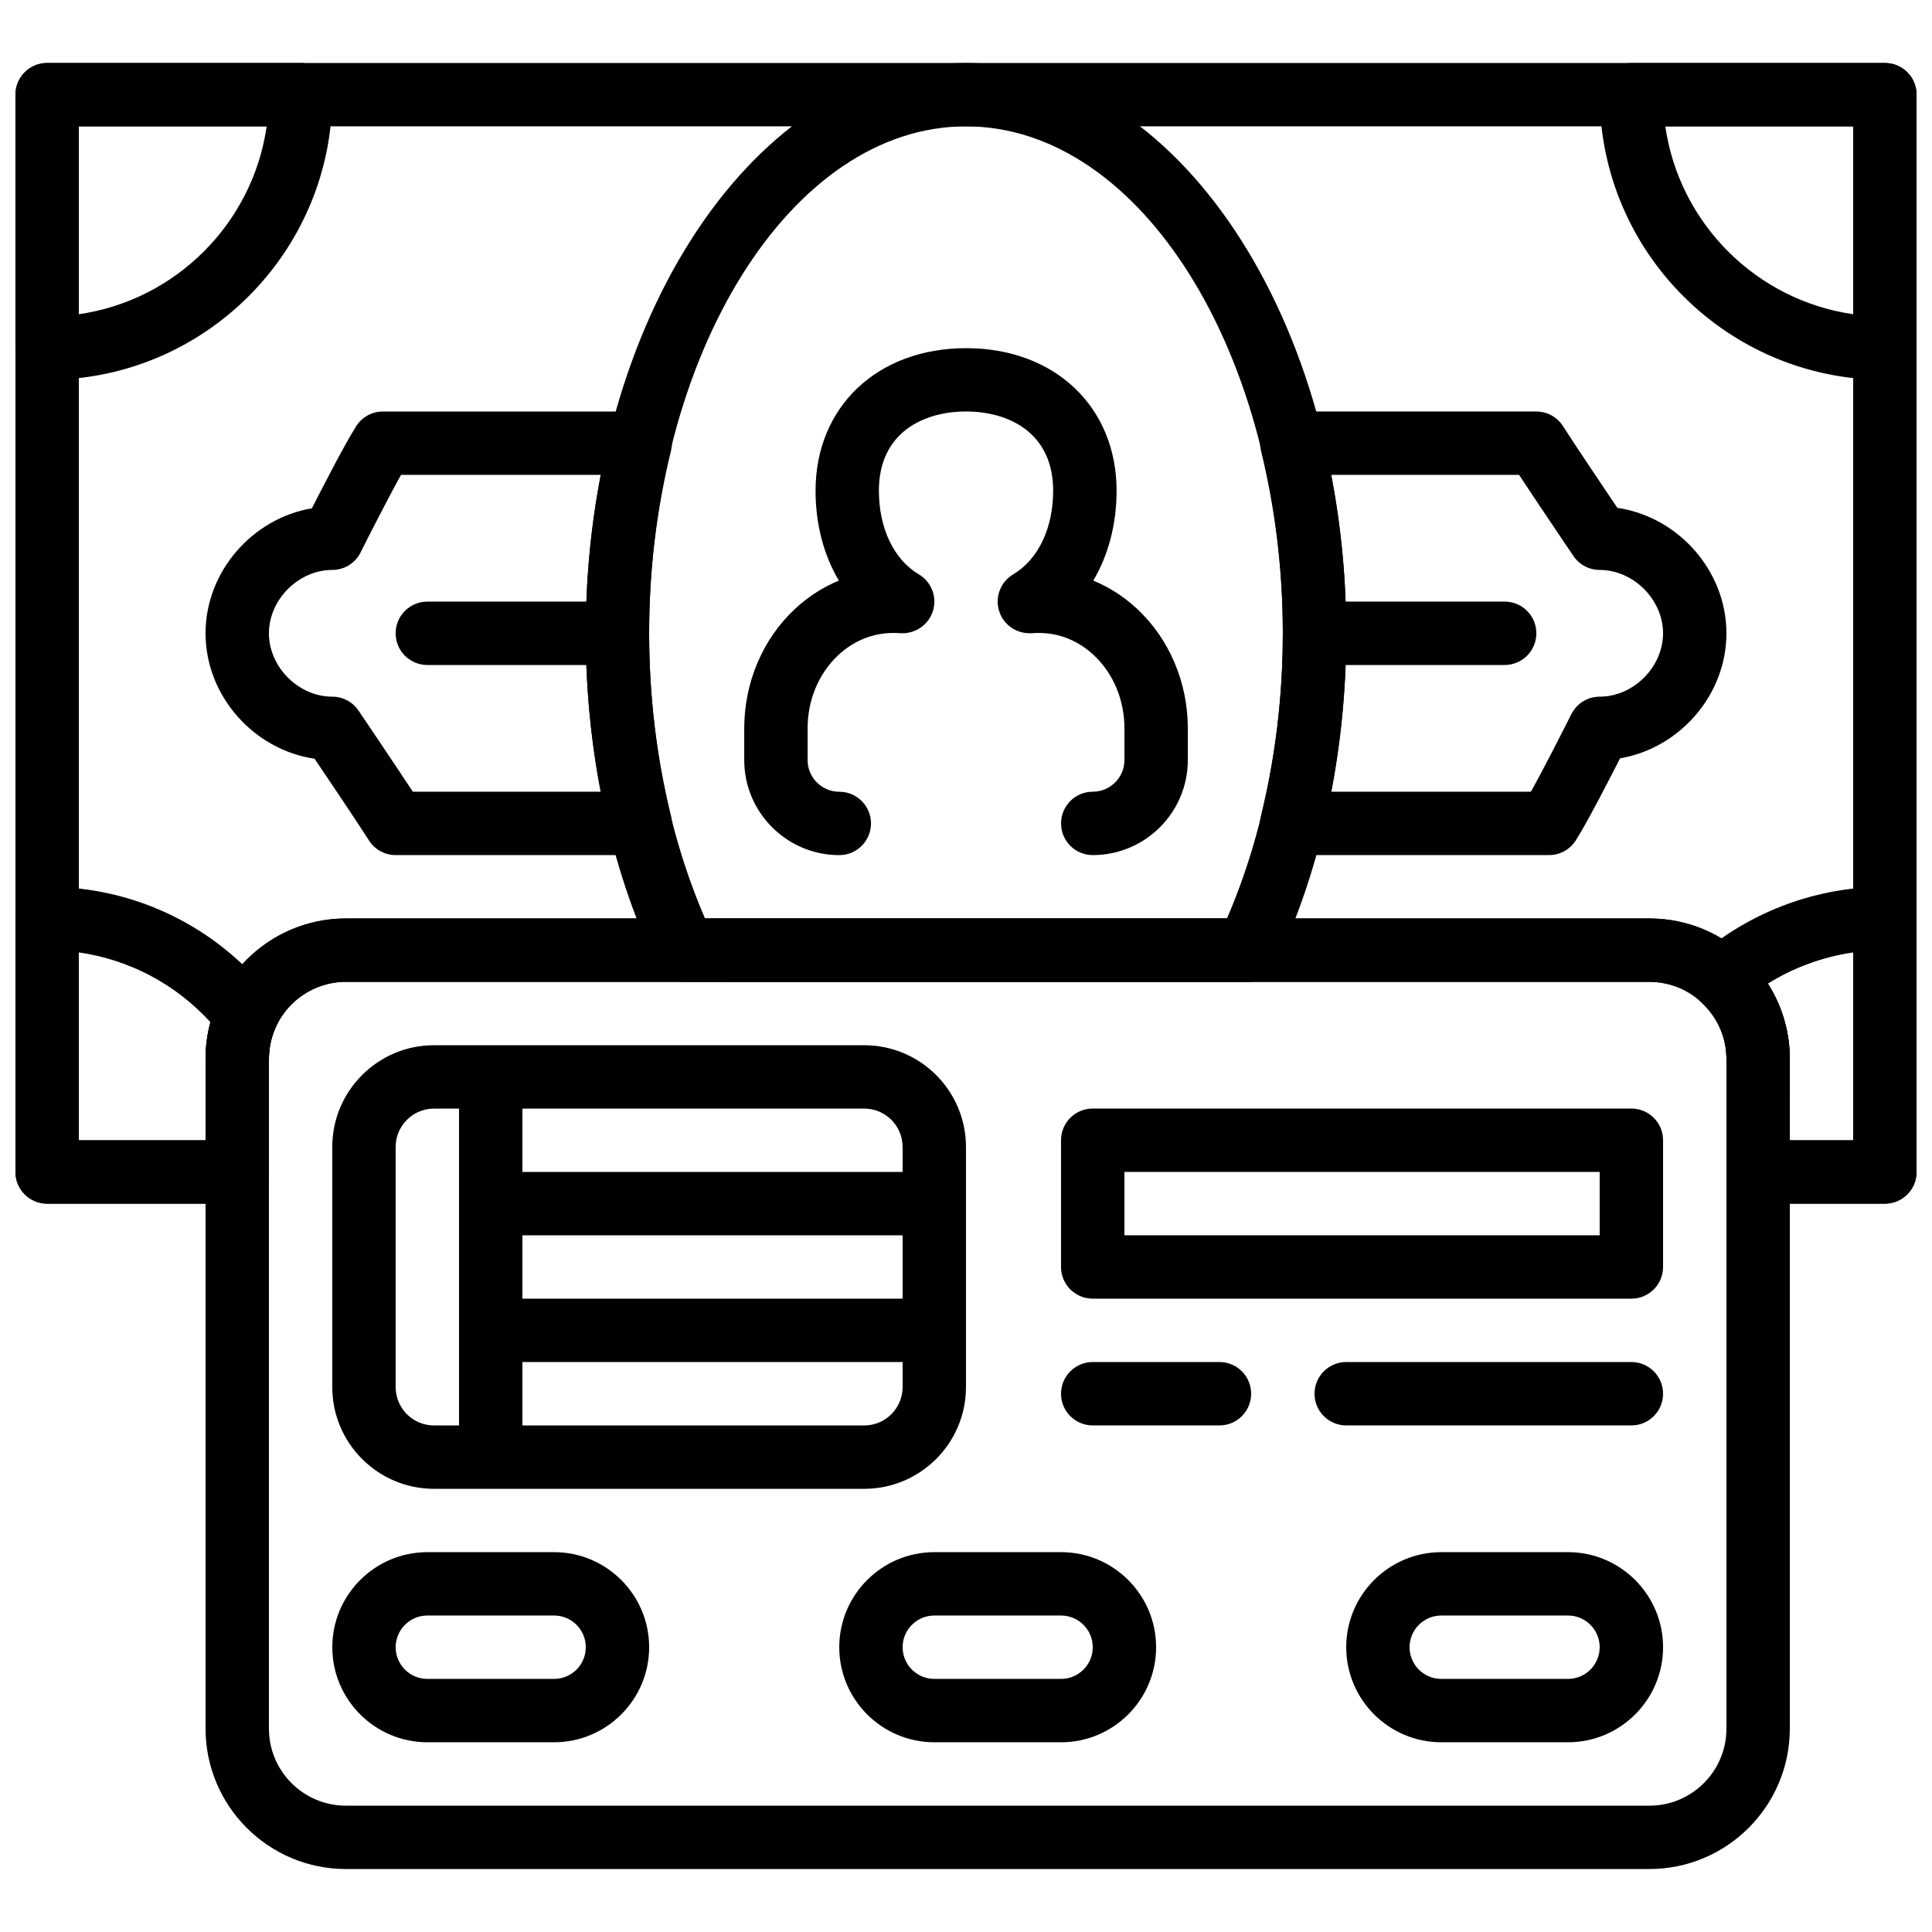 <?xml version="1.0" encoding="UTF-8"?>
<!-- Uploaded to: SVG Repo, www.svgrepo.com, Generator: SVG Repo Mixer Tools -->
<svg width="800px" height="800px" version="1.1" viewBox="144 144 512 512" xmlns="http://www.w3.org/2000/svg">
 <defs>
  <clipPath id="e">
   <path d="m148.09 160h84.906v85h-84.906z"/>
  </clipPath>
  <clipPath id="d">
   <path d="m567 160h84.902v85h-84.902z"/>
  </clipPath>
  <clipPath id="c">
   <path d="m148.09 160h503.81v303h-503.81z"/>
  </clipPath>
  <clipPath id="b">
   <path d="m591 379h60.902v84h-60.902z"/>
  </clipPath>
  <clipPath id="a">
   <path d="m148.09 379h69.906v84h-69.906z"/>
  </clipPath>
 </defs>
 <path d="m581.12 639.31h-345.45c-20.512 0-37.195-16.684-37.195-37.199v-177.51c0-20.516 16.684-37.199 37.195-37.199h345.45c20.504 0 37.199 16.684 37.199 37.199v177.51c0 20.516-16.684 37.199-37.199 37.199zm-345.45-235.11c-11.25 0-20.402 9.152-20.402 20.406v177.51c0 11.254 9.152 20.406 20.402 20.406h345.45c11.25 0 20.402-9.152 20.402-20.402l0.004-177.51c0-11.25-9.152-20.402-20.402-20.402z"/>
 <path d="m290.84 605.72h-33.586c-13.887 0-25.191-11.301-25.191-25.191 0-13.887 11.301-25.191 25.191-25.191h33.586c13.887 0 25.191 11.301 25.191 25.191 0 13.887-11.305 25.191-25.191 25.191zm-33.586-33.59c-4.625 0-8.398 3.762-8.398 8.398s3.769 8.398 8.398 8.398h33.586c4.625 0 8.398-3.762 8.398-8.398s-3.769-8.398-8.398-8.398z"/>
 <path d="m425.19 605.72h-33.586c-13.887 0-25.191-11.301-25.191-25.191 0-13.887 11.301-25.191 25.191-25.191h33.586c13.887 0 25.191 11.301 25.191 25.191 0 13.887-11.301 25.191-25.191 25.191zm-33.586-33.59c-4.625 0-8.398 3.762-8.398 8.398s3.769 8.398 8.398 8.398h33.586c4.625 0 8.398-3.762 8.398-8.398s-3.769-8.398-8.398-8.398z"/>
 <path d="m559.54 605.72h-33.586c-13.887 0-25.191-11.301-25.191-25.191 0-13.887 11.301-25.191 25.191-25.191h33.586c13.887 0 25.191 11.301 25.191 25.191 0 13.887-11.305 25.191-25.191 25.191zm-33.59-33.59c-4.625 0-8.398 3.762-8.398 8.398s3.769 8.398 8.398 8.398h33.586c4.625 0 8.398-3.762 8.398-8.398s-3.769-8.398-8.398-8.398z"/>
 <path d="m576.33 521.75h-75.57c-4.637 0-8.398-3.754-8.398-8.398s3.762-8.398 8.398-8.398h75.57c4.637 0 8.398 3.754 8.398 8.398s-3.762 8.398-8.398 8.398z"/>
 <path d="m467.17 521.75h-33.586c-4.637 0-8.398-3.754-8.398-8.398s3.762-8.398 8.398-8.398h33.586c4.637 0 8.398 3.754 8.398 8.398s-3.762 8.398-8.398 8.398z"/>
 <path d="m576.33 488.16h-142.75c-4.637 0-8.398-3.754-8.398-8.398v-33.586c0-4.644 3.762-8.398 8.398-8.398h142.75c4.637 0 8.398 3.754 8.398 8.398v33.586c0 4.644-3.762 8.398-8.398 8.398zm-134.35-16.793h125.95v-16.793h-125.95z"/>
 <path d="m373.04 538.55h-114.03c-14.863 0-26.953-12.094-26.953-26.953v-63.648c0-14.863 12.09-26.953 26.953-26.953h114.03c14.863 0 26.953 12.09 26.953 26.953v63.648c0.004 14.859-12.09 26.953-26.953 26.953zm-114.03-100.76c-5.602 0-10.16 4.559-10.16 10.16v63.648c0 5.602 4.559 10.16 10.16 10.16h114.03c5.602 0 10.16-4.559 10.16-10.16v-63.648c0-5.602-4.559-10.16-10.16-10.16z"/>
 <path d="m265.65 429.39h16.793v100.76h-16.793z"/>
 <path d="m274.05 488.16h117.55v16.793h-117.55z"/>
 <path d="m274.05 454.58h117.55v16.793h-117.55z"/>
 <path d="m433.59 370.61c-4.637 0-8.398-3.754-8.398-8.398 0-4.644 3.762-8.398 8.398-8.398 4.625 0 8.398-3.762 8.398-8.398v-8.398c0-7.516-2.957-14.578-8.113-19.387-3.176-2.973-8.613-6.441-16.5-5.82-3.938 0.203-7.441-2.168-8.598-5.879-1.16-3.711 0.387-7.734 3.727-9.715 6.633-3.938 10.59-12.227 10.59-22.176 0-15.477-11.922-20.992-23.09-20.992s-23.09 5.516-23.09 20.992c0 9.949 3.953 18.238 10.59 22.176 3.344 1.98 4.887 6.004 3.727 9.715-1.16 3.711-4.734 6.098-8.598 5.879-7.875-0.613-13.324 2.856-16.5 5.82-5.16 4.816-8.113 11.879-8.113 19.395v8.398c0 4.637 3.769 8.398 8.398 8.398 4.637 0 8.398 3.754 8.398 8.398s-3.762 8.398-8.398 8.398c-13.887 0-25.191-11.301-25.191-25.191v-8.398c0-12.148 4.894-23.695 13.453-31.664 3.469-3.234 7.391-5.75 11.621-7.5-3.988-6.727-6.172-14.914-6.172-23.812 0-22.242 16.398-37.785 39.887-37.785 23.484 0 39.887 15.543 39.887 37.785 0 8.902-2.191 17.086-6.172 23.812 4.223 1.746 8.152 4.266 11.621 7.5 8.535 7.965 13.43 19.508 13.43 31.66v8.398c0 13.887-11.305 25.188-25.191 25.188z"/>
 <path d="m542.75 320.23h-50.383c-4.637 0-8.398-3.754-8.398-8.398s3.762-8.398 8.398-8.398h50.383c4.637 0 8.398 3.754 8.398 8.398-0.004 4.644-3.766 8.398-8.398 8.398z"/>
 <path d="m554.52 370.61h-68.191c-2.578 0-5.012-1.184-6.609-3.215-1.586-2.023-2.168-4.676-1.555-7.172 3.852-15.727 5.797-32.008 5.797-48.391 0-16.383-1.949-32.664-5.785-48.391-0.613-2.504-0.043-5.148 1.555-7.172 1.586-2.031 4.023-3.215 6.602-3.215h64.805c2.871 0 5.551 1.469 7.086 3.906 2.856 4.5 10.547 15.922 14.391 21.629 16.09 2.359 28.906 16.625 28.906 33.242 0 16.375-12.438 30.465-28.188 33.133-3.09 6.078-8.766 17.086-11.723 21.738-1.539 2.438-4.215 3.906-7.09 3.906zm-57.77-16.793h52.949c3.519-6.312 8.641-16.398 10.715-20.539 1.422-2.856 4.336-4.652 7.516-4.652 8.941 0 16.793-7.852 16.793-16.793 0-8.941-7.852-16.793-16.793-16.793-2.789 0-5.391-1.379-6.953-3.688 0 0-9.129-13.477-14.402-21.504h-49.828c2.668 13.762 4.012 27.836 4.012 41.984 0 14.148-1.344 28.223-4.008 41.984z"/>
 <path d="m307.63 320.23h-50.383c-4.637 0-8.398-3.754-8.398-8.398s3.762-8.398 8.398-8.398h50.383c4.637 0 8.398 3.754 8.398 8.398s-3.762 8.398-8.398 8.398z"/>
 <path d="m313.66 370.61h-64.809c-2.871 0-5.551-1.469-7.086-3.906-2.856-4.5-10.547-15.922-14.391-21.629-16.09-2.359-28.902-16.625-28.902-33.242 0-16.375 12.438-30.465 28.188-33.133 3.09-6.078 8.766-17.086 11.723-21.738 1.535-2.438 4.215-3.906 7.086-3.906h68.191c2.578 0 5.012 1.184 6.609 3.215 1.586 2.023 2.168 4.676 1.555 7.172-3.852 15.727-5.797 32.008-5.797 48.391 0 16.383 1.949 32.664 5.785 48.391 0.613 2.504 0.043 5.148-1.555 7.172-1.586 2.031-4.023 3.215-6.598 3.215zm-60.25-16.793h49.828c-2.66-13.762-4.004-27.836-4.004-41.984 0-14.148 1.344-28.223 4.004-41.984h-52.961c-3.519 6.312-8.641 16.398-10.715 20.539-1.41 2.856-4.32 4.652-7.504 4.652-8.941 0-16.793 7.852-16.793 16.793 0 8.941 7.852 16.793 16.793 16.793 2.789 0 5.391 1.379 6.953 3.688 0 0 9.125 13.484 14.398 21.504z"/>
 <g clip-path="url(#e)">
  <path d="m156.49 244.66c-4.637 0-8.398-3.754-8.398-8.398v-67.172c0-4.644 3.762-8.398 8.398-8.398h67.176c4.637 0 8.398 3.754 8.398 8.398-0.004 41.672-33.91 75.57-75.574 75.57zm8.395-67.172v49.785c25.703-3.695 46.09-24.074 49.785-49.785z"/>
 </g>
 <g clip-path="url(#d)">
  <path d="m643.51 244.66c-41.664 0-75.57-33.898-75.57-75.57 0-4.644 3.762-8.398 8.398-8.398h67.176c4.637 0 8.398 3.754 8.398 8.398v67.176c-0.008 4.641-3.769 8.395-8.402 8.395zm-58.184-67.172c3.695 25.711 24.082 46.09 49.785 49.785v-49.785z"/>
 </g>
 <g clip-path="url(#c)">
  <path d="m643.51 462.98h-33.586c-4.637 0-8.398-3.754-8.398-8.398v-29.977c0-11.25-9.152-20.402-20.402-20.402l-345.45-0.004c-11.25 0-20.402 9.152-20.402 20.406v29.977c0 4.644-3.762 8.398-8.398 8.398h-50.379c-4.637 0-8.398-3.754-8.398-8.398v-285.49c0-4.644 3.762-8.398 8.398-8.398h487.02c4.637 0 8.398 3.754 8.398 8.398v285.49c-0.004 4.644-3.766 8.398-8.398 8.398zm-25.191-16.797h16.793v-268.7h-470.22v268.7h33.586v-21.578c0.004-20.52 16.688-37.203 37.199-37.203h345.45c20.504 0 37.199 16.684 37.199 37.199z"/>
 </g>
 <g clip-path="url(#b)">
  <path d="m643.51 462.98h-33.586c-4.637 0-8.398-3.754-8.398-8.398v-29.977c0-5.785-2.445-11.152-6.867-15.121-1.812-1.621-2.828-3.953-2.797-6.383 0.035-2.434 1.125-4.727 2.981-6.297 13.609-11.473 30.891-17.793 48.668-17.793 4.637 0 8.398 3.754 8.398 8.398v67.176c-0.004 4.641-3.766 8.395-8.398 8.395zm-25.191-16.797h16.793v-49.777c-8.035 1.168-15.762 3.996-22.664 8.297 3.797 5.922 5.871 12.824 5.871 19.902z"/>
 </g>
 <g clip-path="url(#a)">
  <path d="m206.87 462.98h-50.379c-4.637 0-8.398-3.754-8.398-8.398v-67.176c0-4.644 3.762-8.398 8.398-8.398 23.285 0 44.93 10.547 59.391 28.918 1.906 2.426 2.336 5.711 1.102 8.539-1.145 2.613-1.715 5.352-1.715 8.141v29.977c0 4.644-3.762 8.398-8.398 8.398zm-41.984-16.797h33.586v-21.578c0-3.301 0.438-6.551 1.301-9.707-9.234-10.109-21.5-16.582-34.887-18.5z"/>
 </g>
 <path d="m474.57 404.21-149.15-0.012c-3.25 0-6.207-1.883-7.59-4.812-12.16-25.758-18.59-56.027-18.59-87.551 0-83.34 45.199-151.14 100.76-151.14s100.76 67.805 100.76 151.14c0 31.531-6.434 61.809-18.59 87.562-1.395 2.938-4.352 4.812-7.602 4.812zm-143.73-16.805h74.562l63.75 0.008c9.707-22.469 14.809-48.465 14.809-75.578 0-74.078-37.668-134.35-83.969-134.35-46.297 0-83.965 60.27-83.965 134.35 0 27.105 5.106 53.102 14.812 75.57z"/>
</svg>